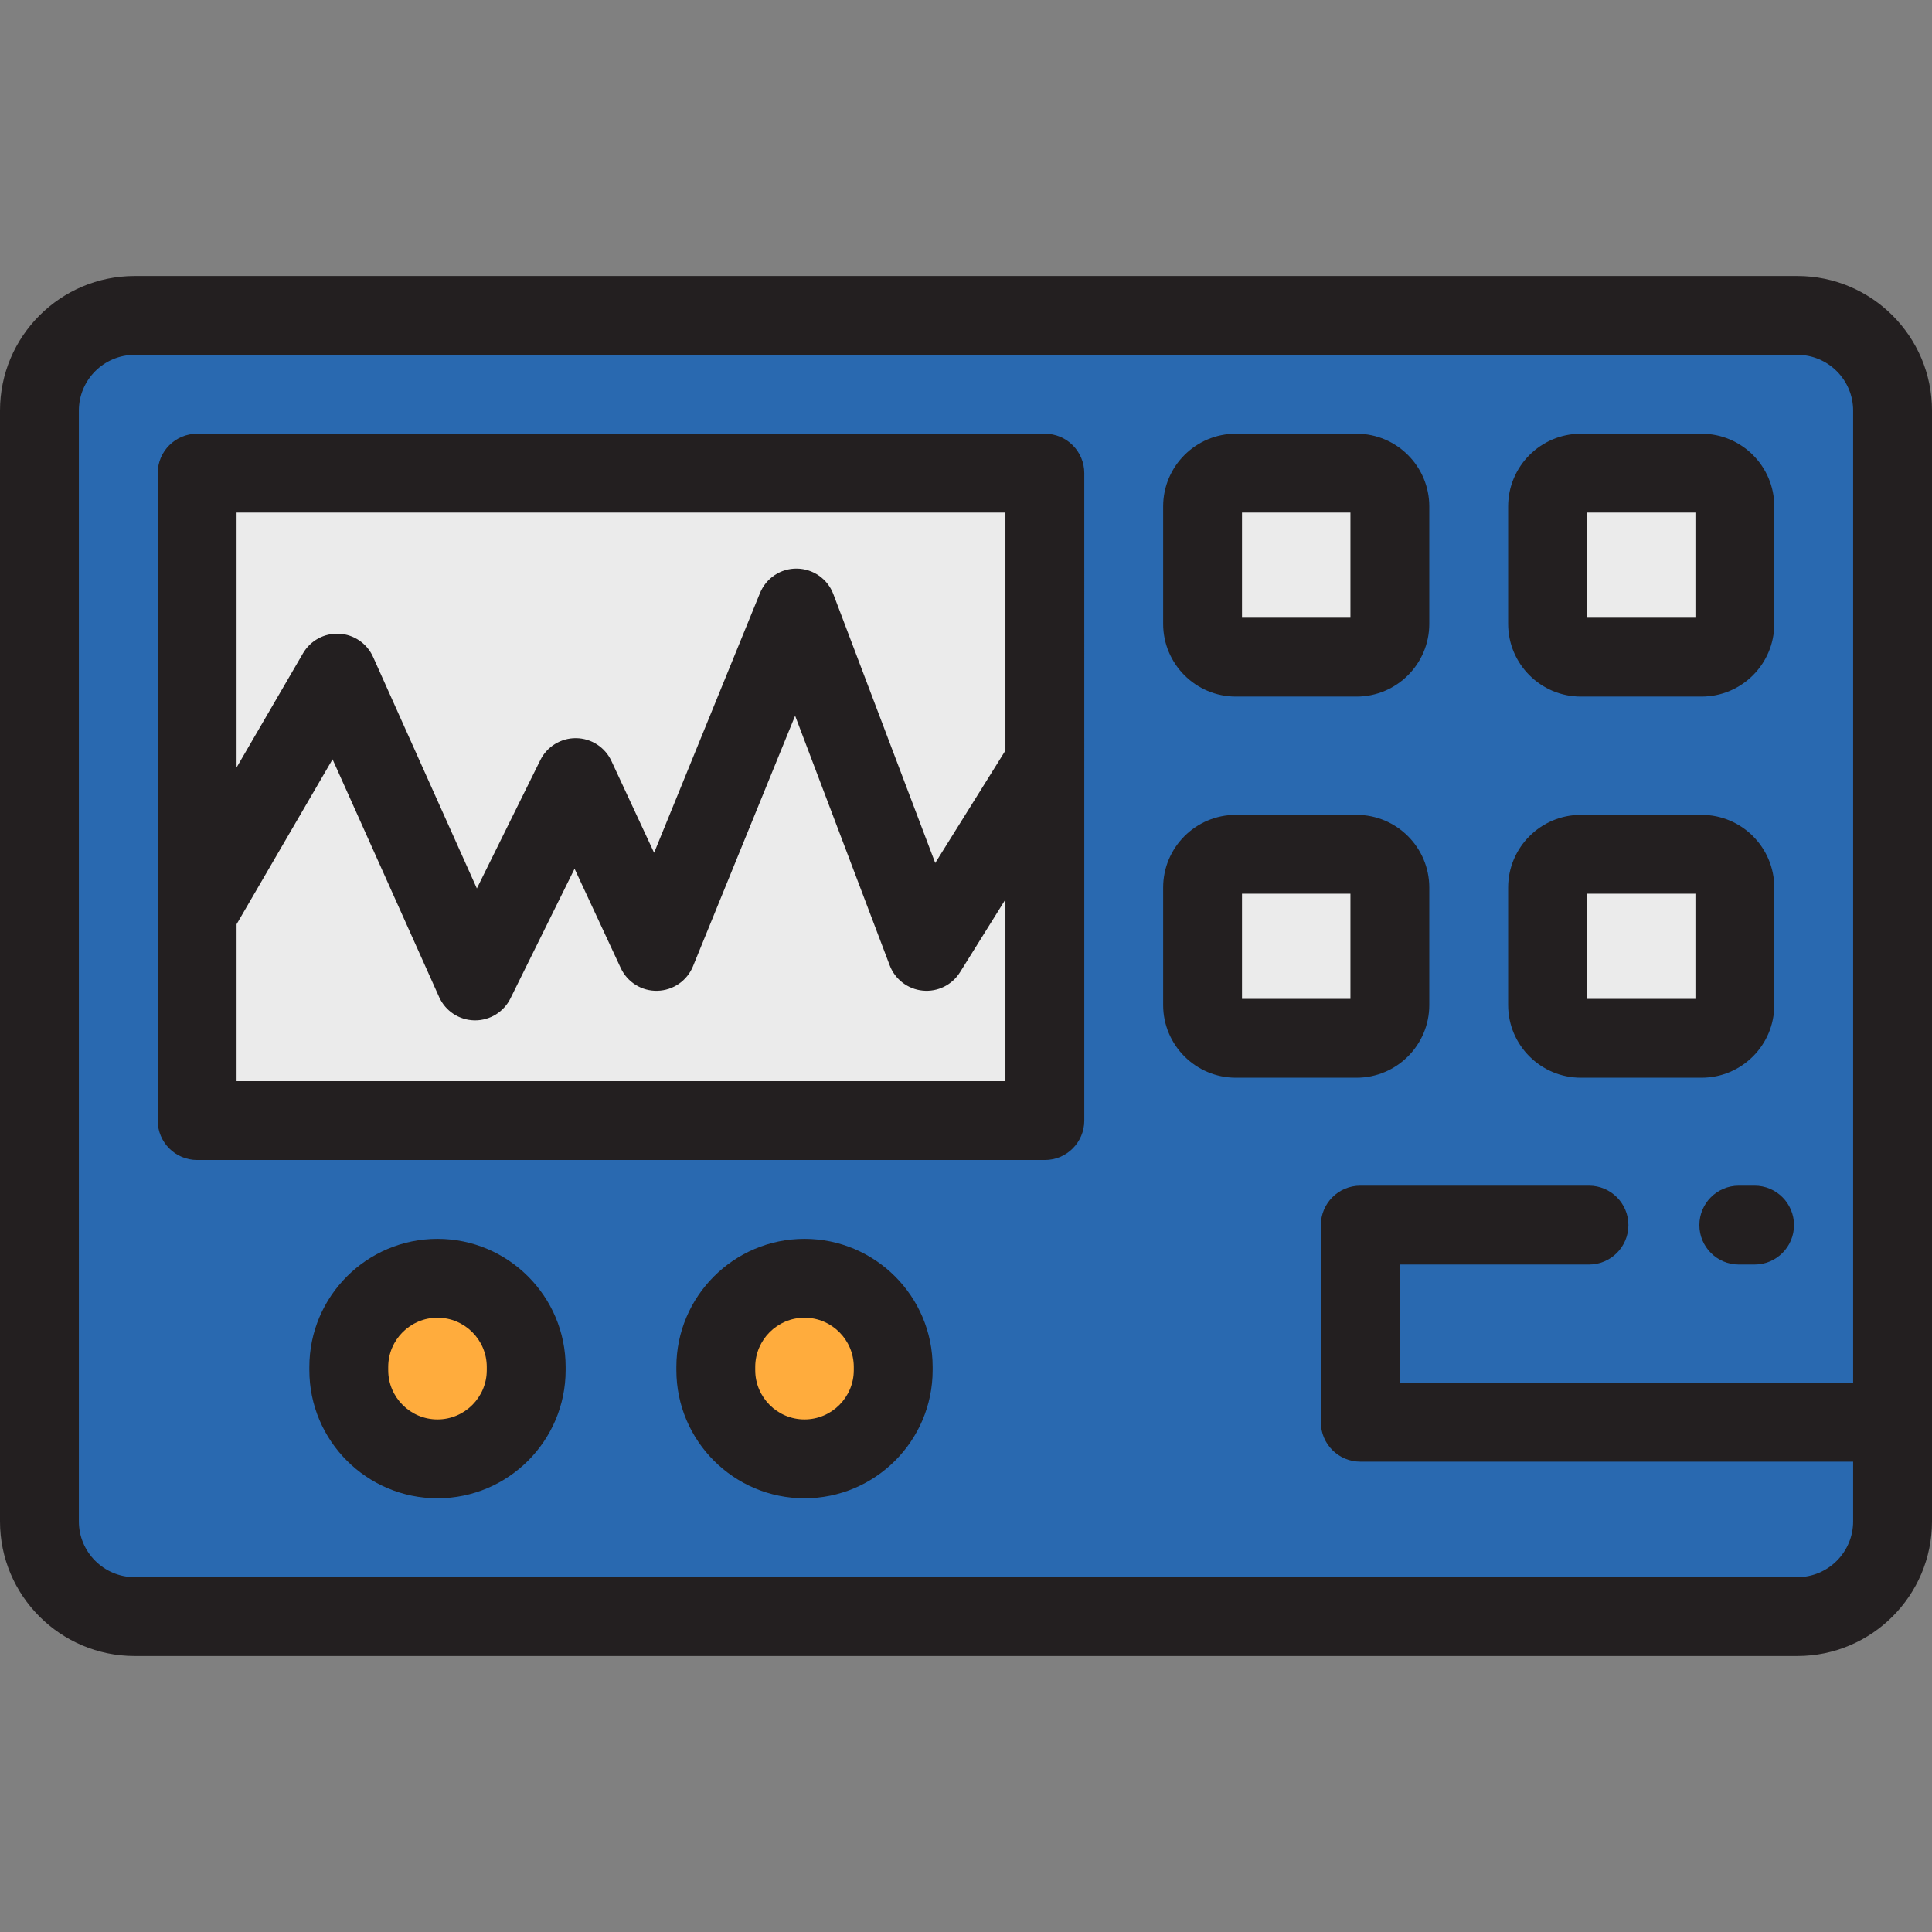 <?xml version="1.0" encoding="iso-8859-1"?>
<!-- Uploaded to: SVG Repo, www.svgrepo.com, Generator: SVG Repo Mixer Tools -->
<svg version="1.1" id="Layer_1" xmlns="http://www.w3.org/2000/svg" xmlns:xlink="http://www.w3.org/1999/xlink" 
	 viewBox="0 0 512 512" xml:space="preserve">
<rect x="0" y="0" width="512" height="512" fill="#808080" stroke="none"/>
<path style="fill:#2969B0;" d="M476.323,428.408H35.677c-13.933,0-25.228-11.294-25.228-25.228V108.821
	c0-13.934,11.295-25.229,25.228-25.229h440.646c13.933,0,25.228,11.295,25.228,25.229v294.36
	C501.551,417.114,490.256,428.408,476.323,428.408z"/>
<rect x="52.245" y="125.388" style="fill:#EBEBEB;" width="224.653" height="171.572"/>
<g>
	<path style="fill:#FFAC3D;" d="M115.94,338.758L115.94,338.758c12.984,0,23.51,10.526,23.51,23.51v0.834
		c0,12.984-10.526,23.51-23.51,23.51l0,0c-12.984,0-23.51-10.526-23.51-23.51v-0.834C92.43,349.283,102.956,338.758,115.94,338.758z
		"/>
	<path style="fill:#FFAC3D;" d="M213.203,338.758L213.203,338.758c12.984,0,23.51,10.526,23.51,23.51v0.834
		c0,12.984-10.526,23.51-23.51,23.51l0,0c-12.984,0-23.51-10.526-23.51-23.51v-0.834
		C189.693,349.283,200.218,338.758,213.203,338.758z"/>
</g>
<g>
	<path style="fill:#EBEBEB;" d="M327.512,226.395h31.996c4.87,0,8.818,3.948,8.818,8.818v31.125c0,4.87-3.948,8.818-8.818,8.818
		h-31.996c-4.87,0-8.818-3.948-8.818-8.818v-31.125C318.694,230.343,322.642,226.395,327.512,226.395z"/>
	<path style="fill:#EBEBEB;" d="M418.94,226.395h31.996c4.87,0,8.818,3.948,8.818,8.818v31.125c0,4.87-3.948,8.818-8.818,8.818
		H418.94c-4.87,0-8.818-3.948-8.818-8.818v-31.125C410.122,230.343,414.07,226.395,418.94,226.395z"/>
	<path style="fill:#EBEBEB;" d="M327.512,125.388h31.996c4.87,0,8.818,3.948,8.818,8.818v31.125c0,4.87-3.948,8.818-8.818,8.818
		h-31.996c-4.87,0-8.818-3.948-8.818-8.818v-31.125C318.694,129.335,322.642,125.388,327.512,125.388z"/>
	<path style="fill:#EBEBEB;" d="M418.94,125.388h31.996c4.87,0,8.818,3.948,8.818,8.818v31.125c0,4.87-3.948,8.818-8.818,8.818
		H418.94c-4.87,0-8.818-3.948-8.818-8.818v-31.125C410.122,129.335,414.07,125.388,418.94,125.388z"/>
</g>
<g>
	<path style="fill:#231F20;" d="M476.322,73.143H35.678C16.005,73.143,0,89.148,0,108.821v294.36
		c0,19.672,16.005,35.676,35.678,35.676h440.645c19.672,0,35.677-16.004,35.677-35.677V108.821
		C512,89.148,495.995,73.143,476.322,73.143z M476.322,417.959H35.678c-8.149,0-14.78-6.63-14.78-14.779V108.821
		c0-8.149,6.631-14.78,14.78-14.78h440.645c8.148,0,14.779,6.631,14.779,14.78v257.637H370.939v-31.347h50.155
		c5.77,0,10.449-4.679,10.449-10.449s-4.679-10.449-10.449-10.449H360.49c-5.77,0-10.449,4.679-10.449,10.449v52.245
		c0,5.77,4.679,10.449,10.449,10.449h130.612v15.825C491.102,411.329,484.471,417.959,476.322,417.959z"/>
	<path style="fill:#231F20;" d="M276.898,114.939H52.245c-5.77,0-10.449,4.679-10.449,10.449v171.574
		c0,5.77,4.679,10.449,10.449,10.449h224.653c5.77,0,10.449-4.679,10.449-10.449V125.388
		C287.347,119.618,282.668,114.939,276.898,114.939z M266.449,135.837v63.057l-18.6,29.807l-27.01-71.268
		c-1.521-4.017-5.346-6.692-9.641-6.745c-4.308-0.078-8.184,2.526-9.805,6.503l-28.049,68.799l-11.315-24.329
		c-1.695-3.645-5.331-5.994-9.35-6.042c-0.042-0.001-0.083-0.001-0.125-0.001c-3.971,0-7.603,2.252-9.365,5.818l-16.817,34.011
		l-27.499-61.345c-1.602-3.575-5.071-5.953-8.983-6.161c-3.931-0.196-7.611,1.794-9.583,5.179l-17.613,30.267v-67.551H266.449z
		 M62.694,286.513v-41.579l25.437-43.709l28.245,63.008c1.655,3.692,5.292,6.096,9.338,6.172c0.066,0.001,0.132,0.002,0.197,0.002
		c3.969,0,7.602-2.251,9.365-5.818l16.991-34.366l12.234,26.304c1.754,3.769,5.582,6.165,9.727,6.039
		c4.155-0.1,7.856-2.653,9.424-6.501l27.063-66.382l25.066,66.141c1.407,3.714,4.798,6.308,8.75,6.696
		c3.959,0.39,7.783-1.498,9.885-4.867l12.033-19.285v48.144H62.694z"/>
	<path style="fill:#231F20;" d="M115.94,328.309c-18.726,0-33.959,15.234-33.959,33.959v0.834c0,18.726,15.234,33.959,33.959,33.959
		s33.959-15.234,33.959-33.959v-0.834C149.899,343.543,134.665,328.309,115.94,328.309z M129.001,363.102
		c0,7.202-5.859,13.061-13.061,13.061c-7.202,0-13.061-5.859-13.061-13.061v-0.834c0-7.202,5.859-13.061,13.061-13.061
		c7.202,0,13.061,5.859,13.061,13.061V363.102z"/>
	<path style="fill:#231F20;" d="M213.203,328.309c-18.726,0-33.959,15.234-33.959,33.959v0.834
		c0,18.726,15.234,33.959,33.959,33.959s33.959-15.234,33.959-33.959v-0.834C247.162,343.543,231.929,328.309,213.203,328.309z
		 M226.264,363.102c0,7.202-5.859,13.061-13.061,13.061s-13.061-5.859-13.061-13.061v-0.834c0-7.202,5.859-13.061,13.061-13.061
		s13.061,5.859,13.061,13.061V363.102z"/>
	<path style="fill:#231F20;" d="M378.775,266.338v-31.124c0-10.625-8.642-19.267-19.267-19.267h-31.996
		c-10.625,0-19.267,8.642-19.267,19.267v31.124c0,10.625,8.642,19.267,19.267,19.267h31.996
		C370.133,285.605,378.775,276.963,378.775,266.338z M357.878,264.707h-28.735v-27.863h28.735V264.707z"/>
	<path style="fill:#231F20;" d="M418.94,285.605h31.996c10.625,0,19.267-8.642,19.267-19.267v-31.124
		c0-10.625-8.642-19.267-19.267-19.267H418.94c-10.625,0-19.267,8.642-19.267,19.267v31.124
		C399.673,276.963,408.316,285.605,418.94,285.605z M420.571,236.844h28.735v27.863h-28.735V236.844z"/>
	<path style="fill:#231F20;" d="M460.8,314.213c-5.77,0-10.449,4.679-10.449,10.449s4.679,10.449,10.449,10.449h4.18
		c5.77,0,10.449-4.679,10.449-10.449s-4.679-10.449-10.449-10.449H460.8z"/>
	<path style="fill:#231F20;" d="M327.512,184.599h31.996c10.625,0,19.267-8.642,19.267-19.267v-31.125
		c0-10.625-8.642-19.267-19.267-19.267h-31.996c-10.625-0.001-19.267,8.641-19.267,19.266v31.125
		C308.245,175.957,316.887,184.599,327.512,184.599z M329.143,135.837h28.735v27.864h-28.735V135.837z"/>
	<path style="fill:#231F20;" d="M418.94,184.599h31.996c10.625,0,19.267-8.642,19.267-19.267v-31.125
		c0-10.625-8.642-19.267-19.267-19.267H418.94c-10.625,0-19.267,8.642-19.267,19.267v31.125
		C399.673,175.957,408.316,184.599,418.94,184.599z M420.571,135.837h28.735v27.864h-28.735V135.837z"/>
</g>
</svg>